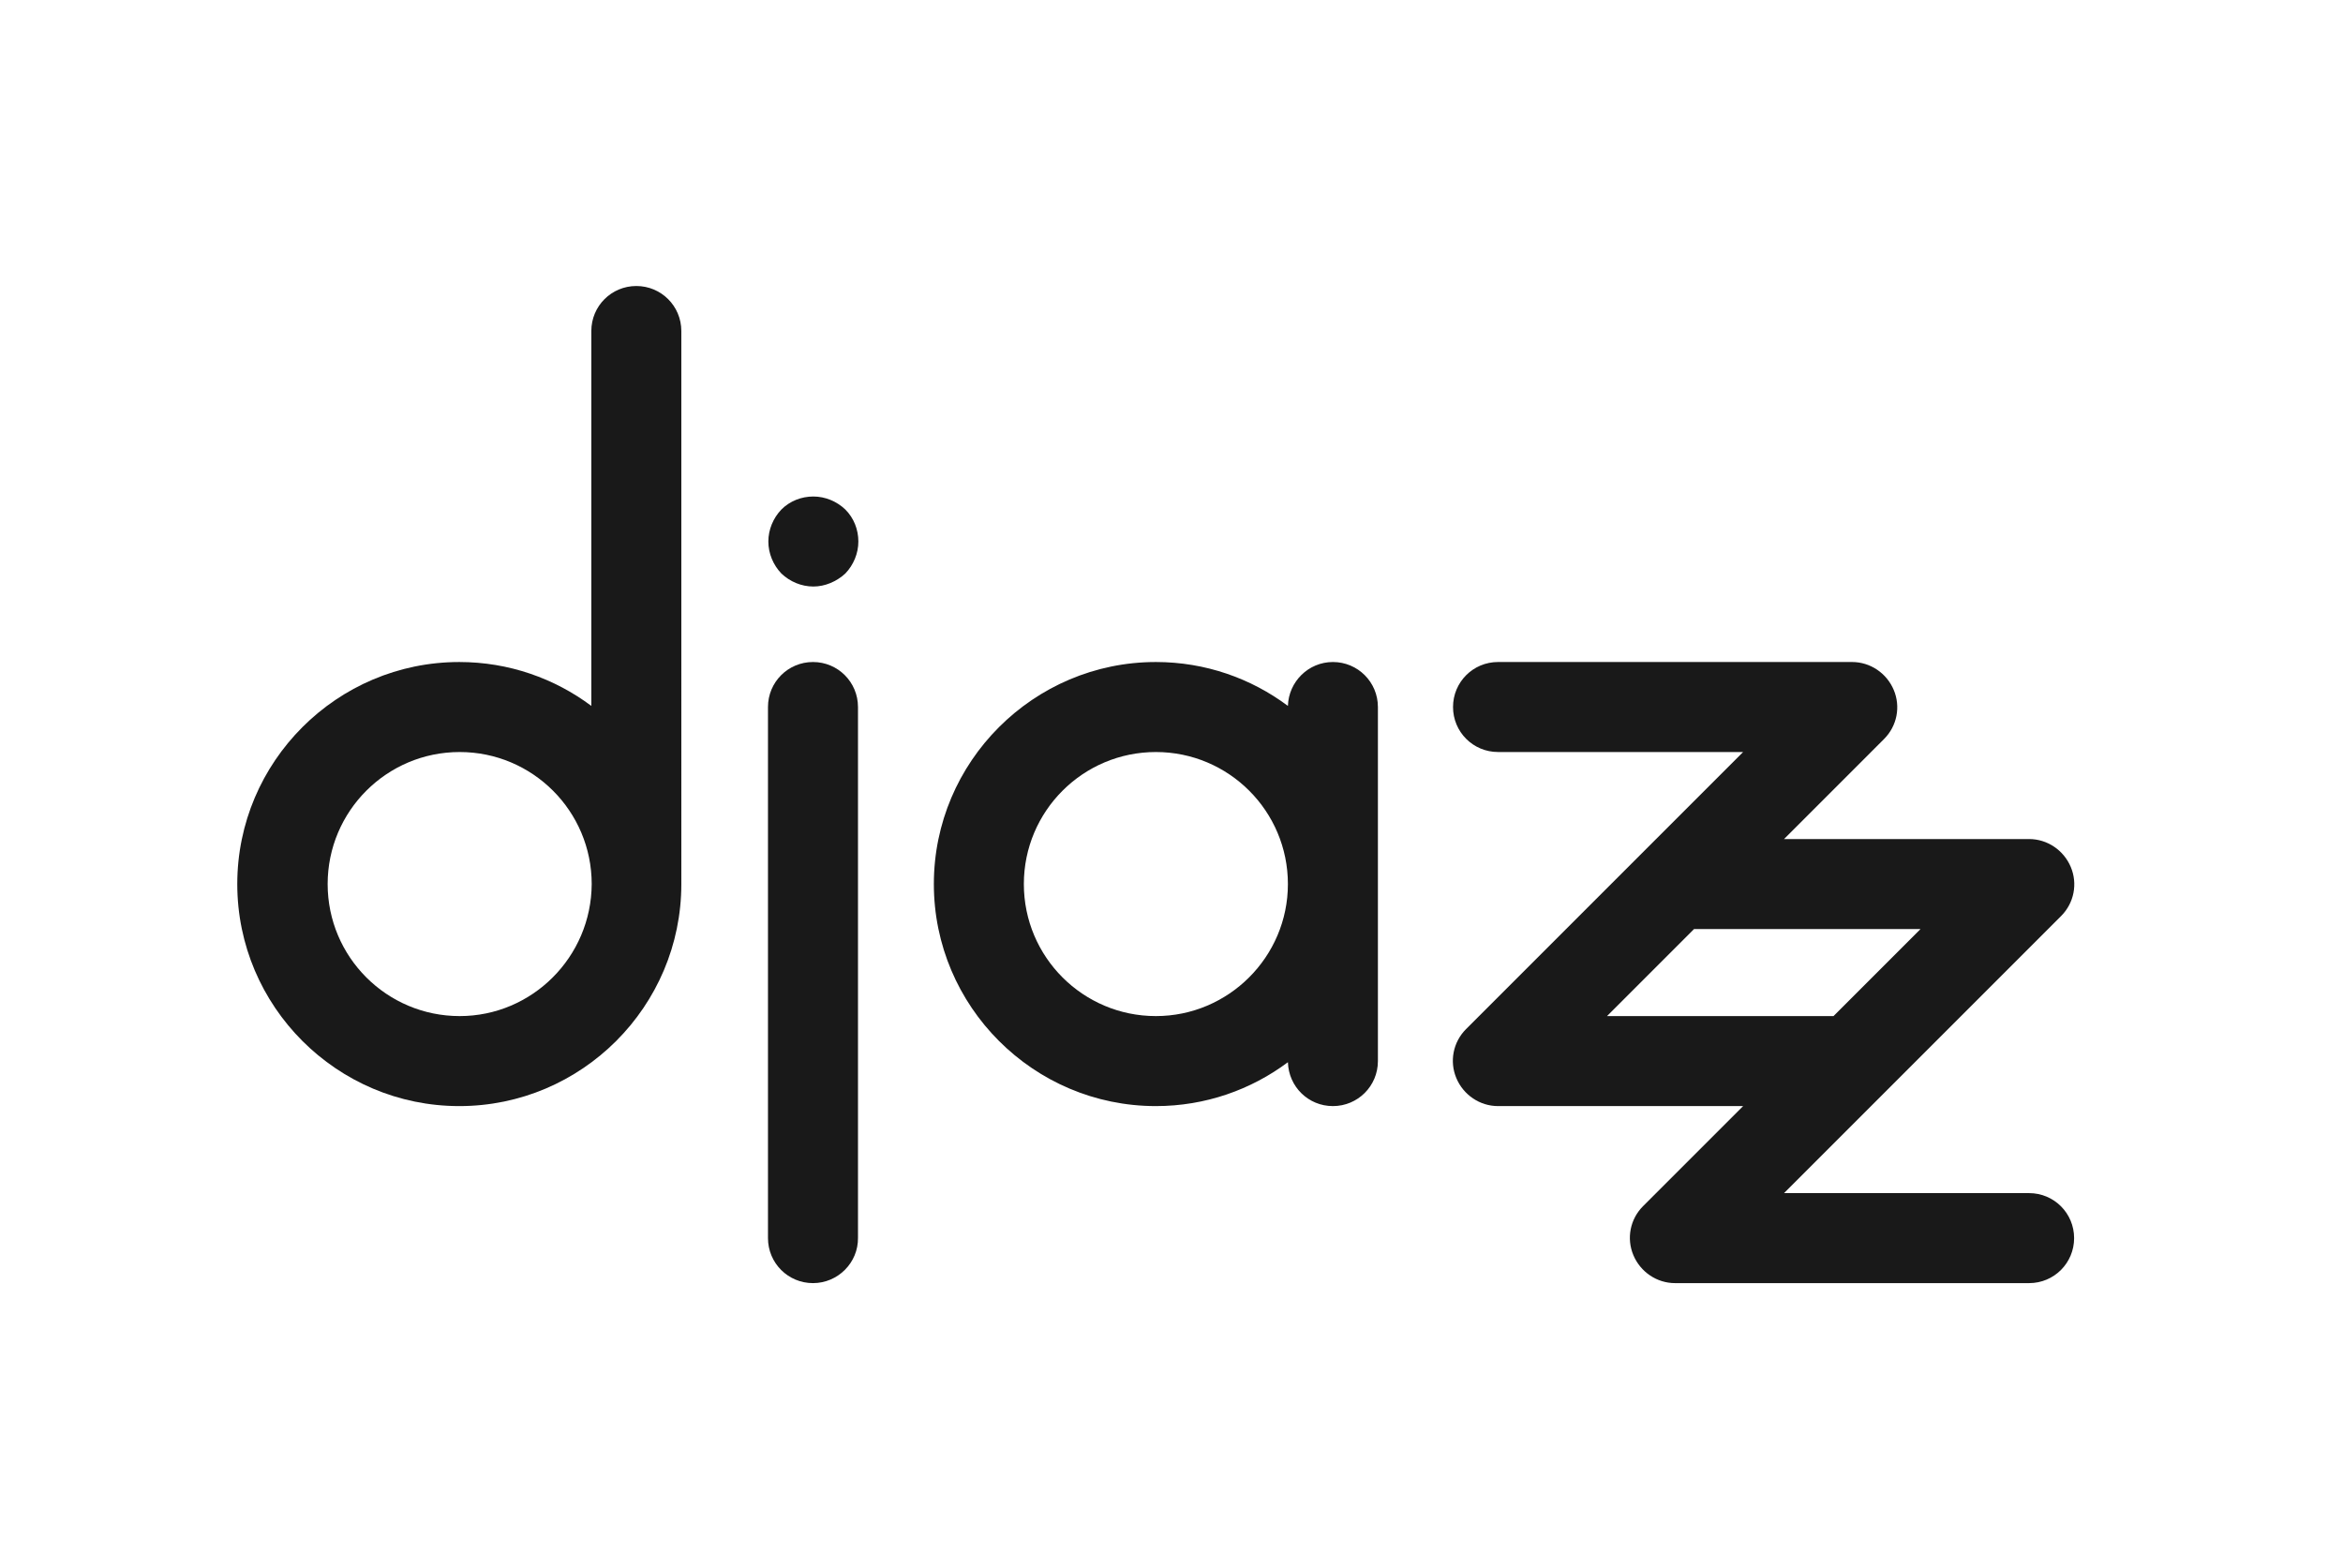 <?xml version="1.0" encoding="utf-8"?>
<!-- Generator: Adobe Illustrator 19.2.1, SVG Export Plug-In . SVG Version: 6.00 Build 0)  -->
<svg version="1.1" id="Calque_1" xmlns="http://www.w3.org/2000/svg" xmlns:xlink="http://www.w3.org/1999/xlink" x="0px" y="0px"
	 viewBox="0 0 630 421.5" style="enable-background:new 0 0 630 421.5;" xml:space="preserve">
<style type="text/css">
	.st0{fill:#191919;}
</style>
<path class="st0" d="M159,189.8c-9.9-7.4-22.2-11.8-35.5-11.8c-32.9,0-59.7,26.8-59.7,59.7c0,32.9,26.8,59.7,59.7,59.7
	c32.9,0,59.7-26.8,59.7-59.7c0-0.1,0-0.1,0-0.2c0,0,0-0.1,0-0.1V89c0-6.7-5.4-12.1-12.1-12.1c-6.7,0-12.1,5.4-12.1,12.1V189.8z
	 M123.6,273.2c-19.6,0-35.5-15.9-35.5-35.5c0-19.6,15.9-35.5,35.5-35.5c19.6,0,35.5,15.9,35.5,35.5
	C159,257.3,143.1,273.2,123.6,273.2"/>
<path class="st0" d="M358.4,178c-6.6,0-11.9,5.3-12.1,11.8c-9.9-7.4-22.2-11.8-35.5-11.8c-32.9,0-59.7,26.8-59.7,59.7
	c0,32.9,26.8,59.7,59.7,59.7c13.3,0,25.6-4.4,35.5-11.8c0.2,6.6,5.5,11.8,12.1,11.8c6.7,0,12.1-5.4,12.1-12.1v-95.2
	C370.5,183.4,365.1,178,358.4,178 M310.8,273.2c-19.6,0-35.5-15.9-35.5-35.5c0-19.6,15.9-35.5,35.5-35.5c19.6,0,35.5,15.9,35.5,35.5
	C346.3,257.3,330.3,273.2,310.8,273.2"/>
<path class="st0" d="M218.6,345c-6.7,0-12.1-5.4-12.1-12.1V190.1c0-6.7,5.4-12.1,12.1-12.1c6.7,0,12.1,5.4,12.1,12.1v142.7
	C230.8,339.5,225.3,345,218.6,345"/>
<path class="st0" d="M545.6,320.8h-65.9l26.9-26.9c0,0,0,0,0,0l47.6-47.6c3.5-3.5,4.5-8.7,2.6-13.2c-1.9-4.5-6.3-7.5-11.2-7.5h-65.9
	l26.9-26.9c3.5-3.5,4.5-8.7,2.6-13.2c-1.9-4.5-6.3-7.5-11.2-7.5h-95.2c-6.7,0-12.1,5.4-12.1,12.1c0,6.7,5.4,12.1,12.1,12.1h65.9
	l-26.9,26.9c0,0,0,0,0,0l-47.6,47.6c-3.5,3.5-4.5,8.7-2.6,13.2c1.9,4.5,6.3,7.5,11.2,7.5h65.9l-26.9,26.9c-3.5,3.5-4.5,8.7-2.6,13.2
	c1.9,4.5,6.3,7.5,11.2,7.5h95.2c6.7,0,12.1-5.4,12.1-12.1C557.7,326.2,552.3,320.8,545.6,320.8 M432.1,273.2l23.4-23.4h60.9
	L493,273.2H432.1z"/>
<path class="st0" d="M218.7,157.7c-3.2,0-6.3-1.3-8.6-3.5c-2.2-2.3-3.5-5.4-3.5-8.6c0-3.2,1.3-6.3,3.5-8.6c2.3-2.3,5.4-3.5,8.6-3.5
	c3.2,0,6.3,1.3,8.6,3.5c2.3,2.3,3.5,5.4,3.5,8.6c0,3.2-1.3,6.3-3.5,8.6C224.9,156.4,221.8,157.7,218.7,157.7"/>
</svg>
